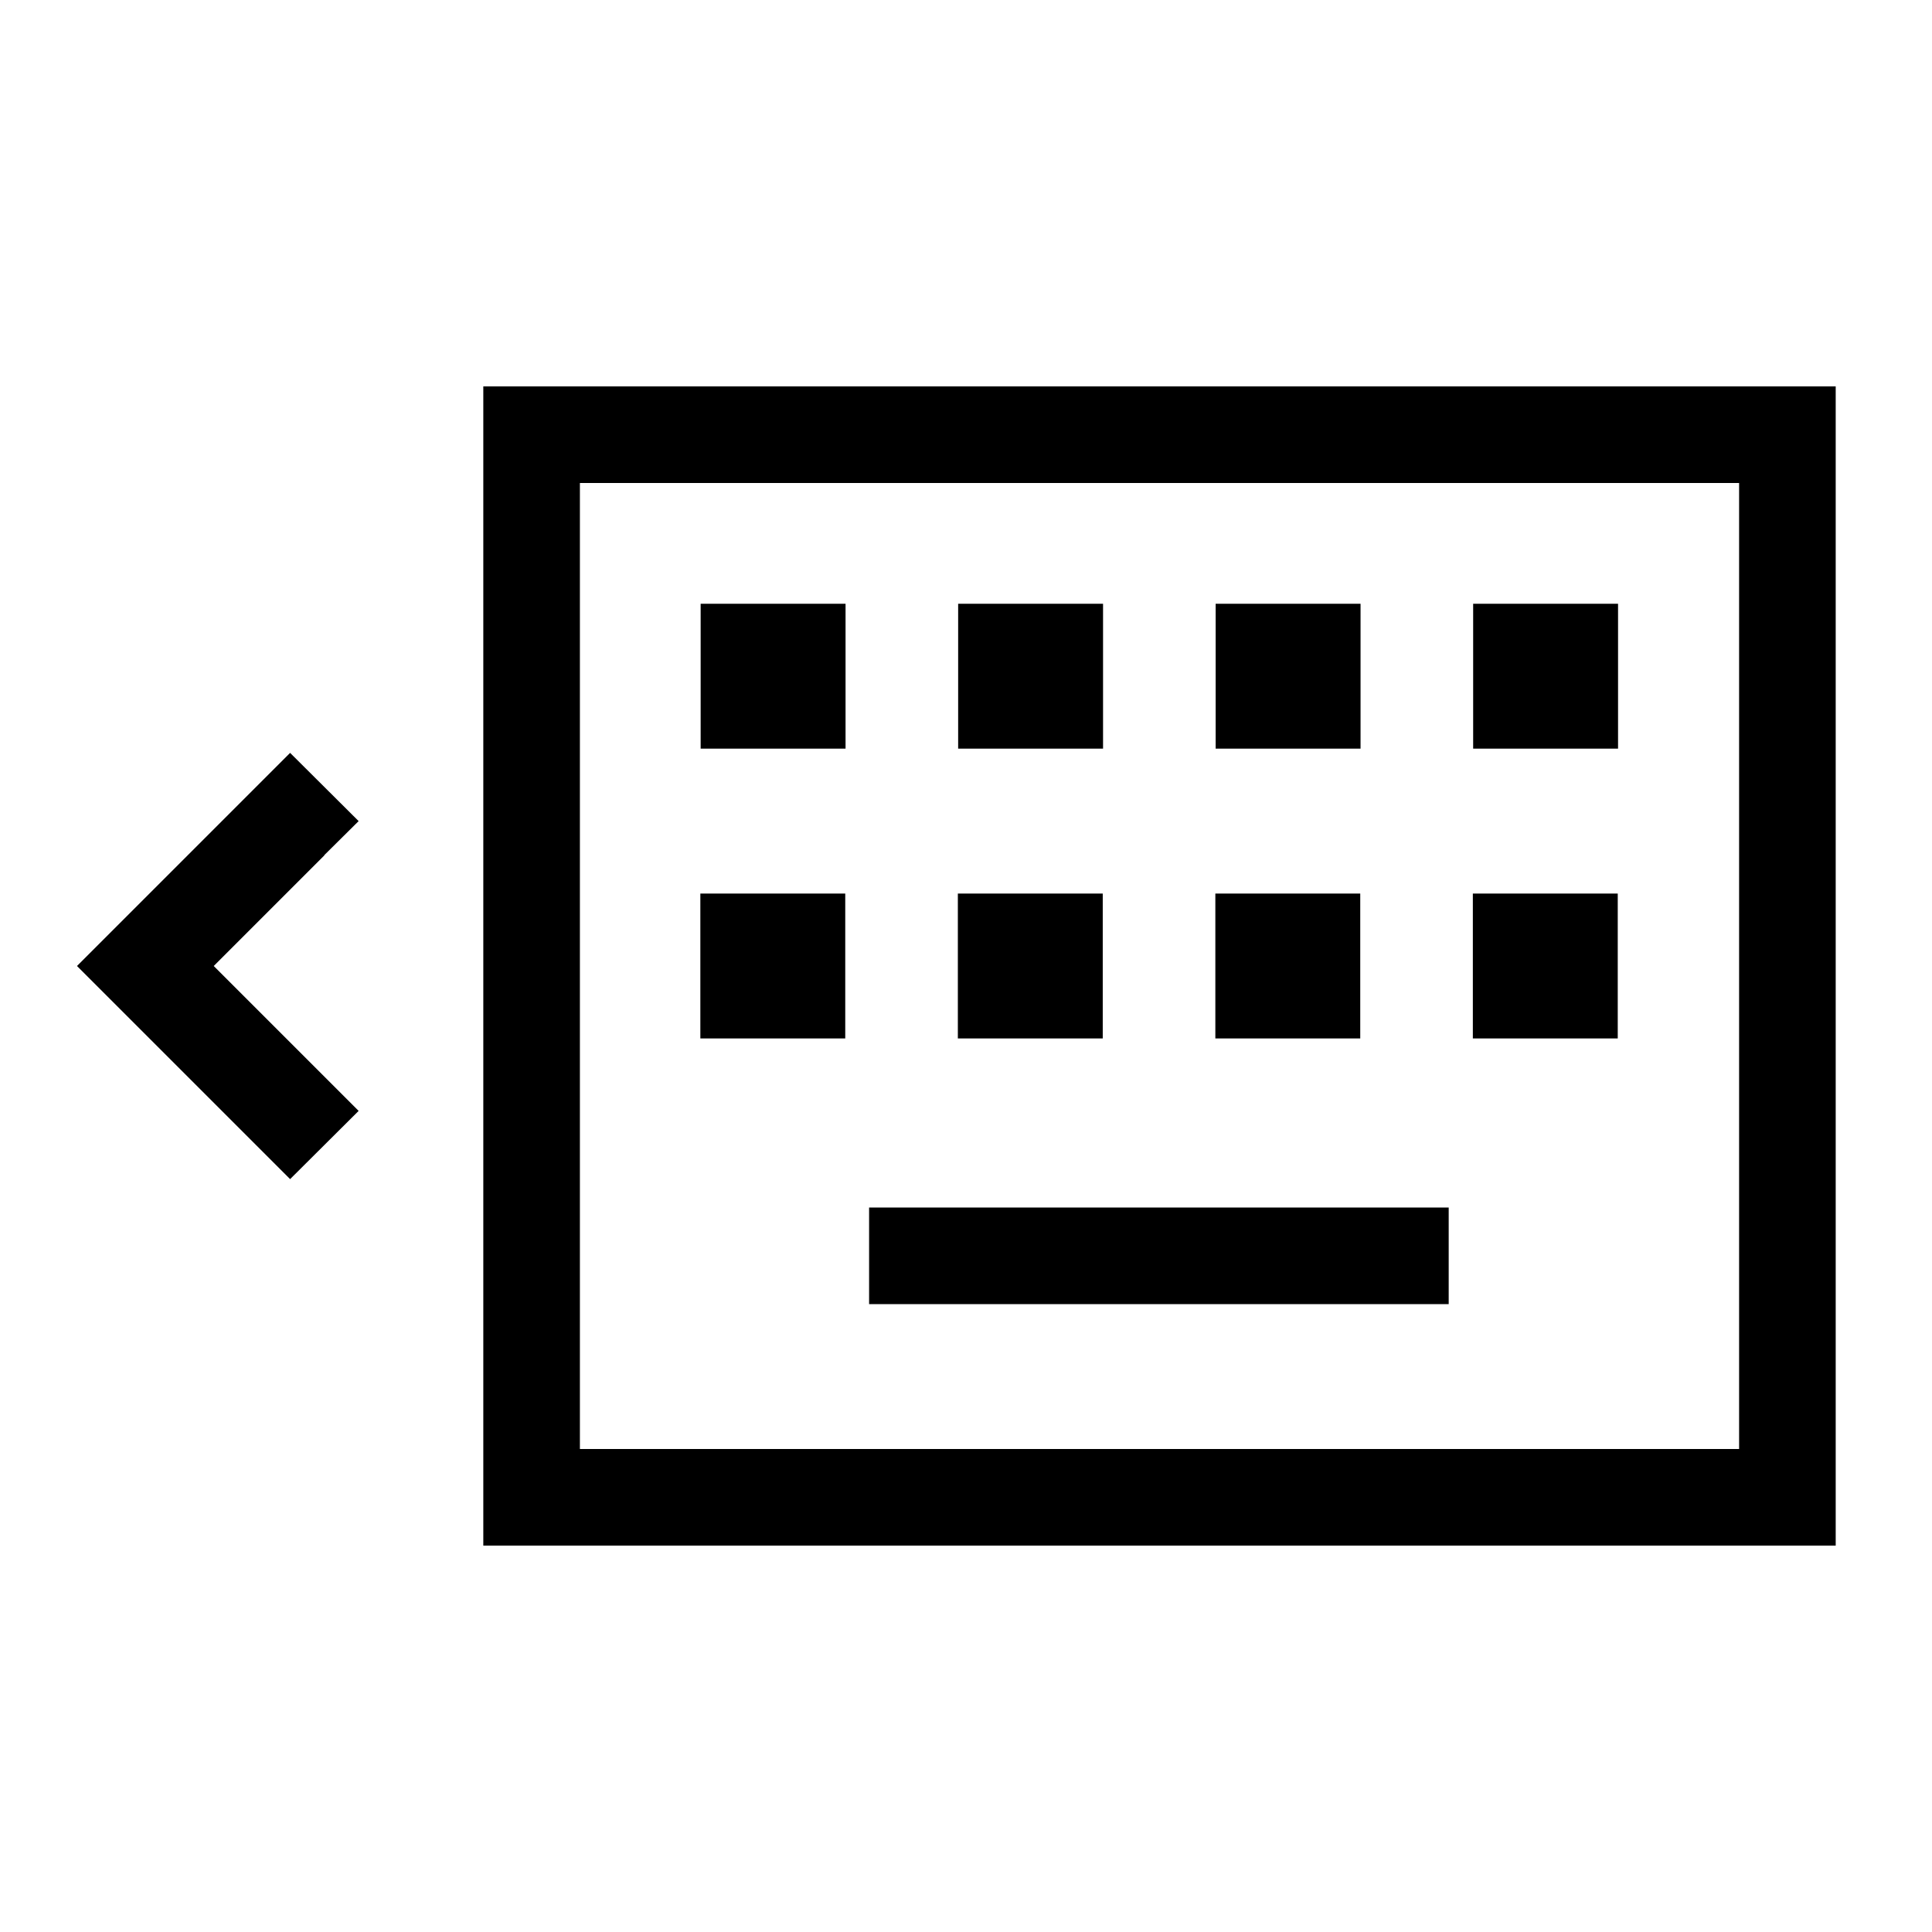 <svg xmlns="http://www.w3.org/2000/svg" viewBox="0 0 640 640"><!--! Font Awesome Pro 7.1.0 by @fontawesome - https://fontawesome.com License - https://fontawesome.com/license (Commercial License) Copyright 2025 Fonticons, Inc. --><path fill="currentColor" d="M576.1 160L576.1 480L192.1 480L192.1 160L576.1 160zM192.1 128L160.1 128L160.1 512L608.1 512L608.1 128L192.1 128zM232.1 200L232.1 248L280.1 248L280.1 200L232.1 200zM317.4 200L317.4 248L365.4 248L365.4 200L317.4 200zM450.7 200L402.7 200L402.7 248L450.7 248L450.7 200zM488 200L488 248L536 248L536 200L488 200zM280 296L232 296L232 344L280 344L280 296zM317.3 296L317.3 344L365.3 344L365.3 296L317.3 296zM450.6 296L402.6 296L402.6 344L450.6 344L450.6 296zM487.9 296L487.9 344L535.9 344L535.9 296L487.9 296zM303.9 400L287.9 400L287.9 432L479.9 432L479.9 400L303.9 400zM107.4 283.3L118.8 272L96.1 249.4C94.7 250.8 74.9 270.6 36.8 308.7L25.5 320C26.9 321.4 46.7 341.2 84.8 379.3L96.1 390.6L118.8 368C115.5 364.7 99.5 348.7 70.8 320L107.5 283.3z"/></svg>